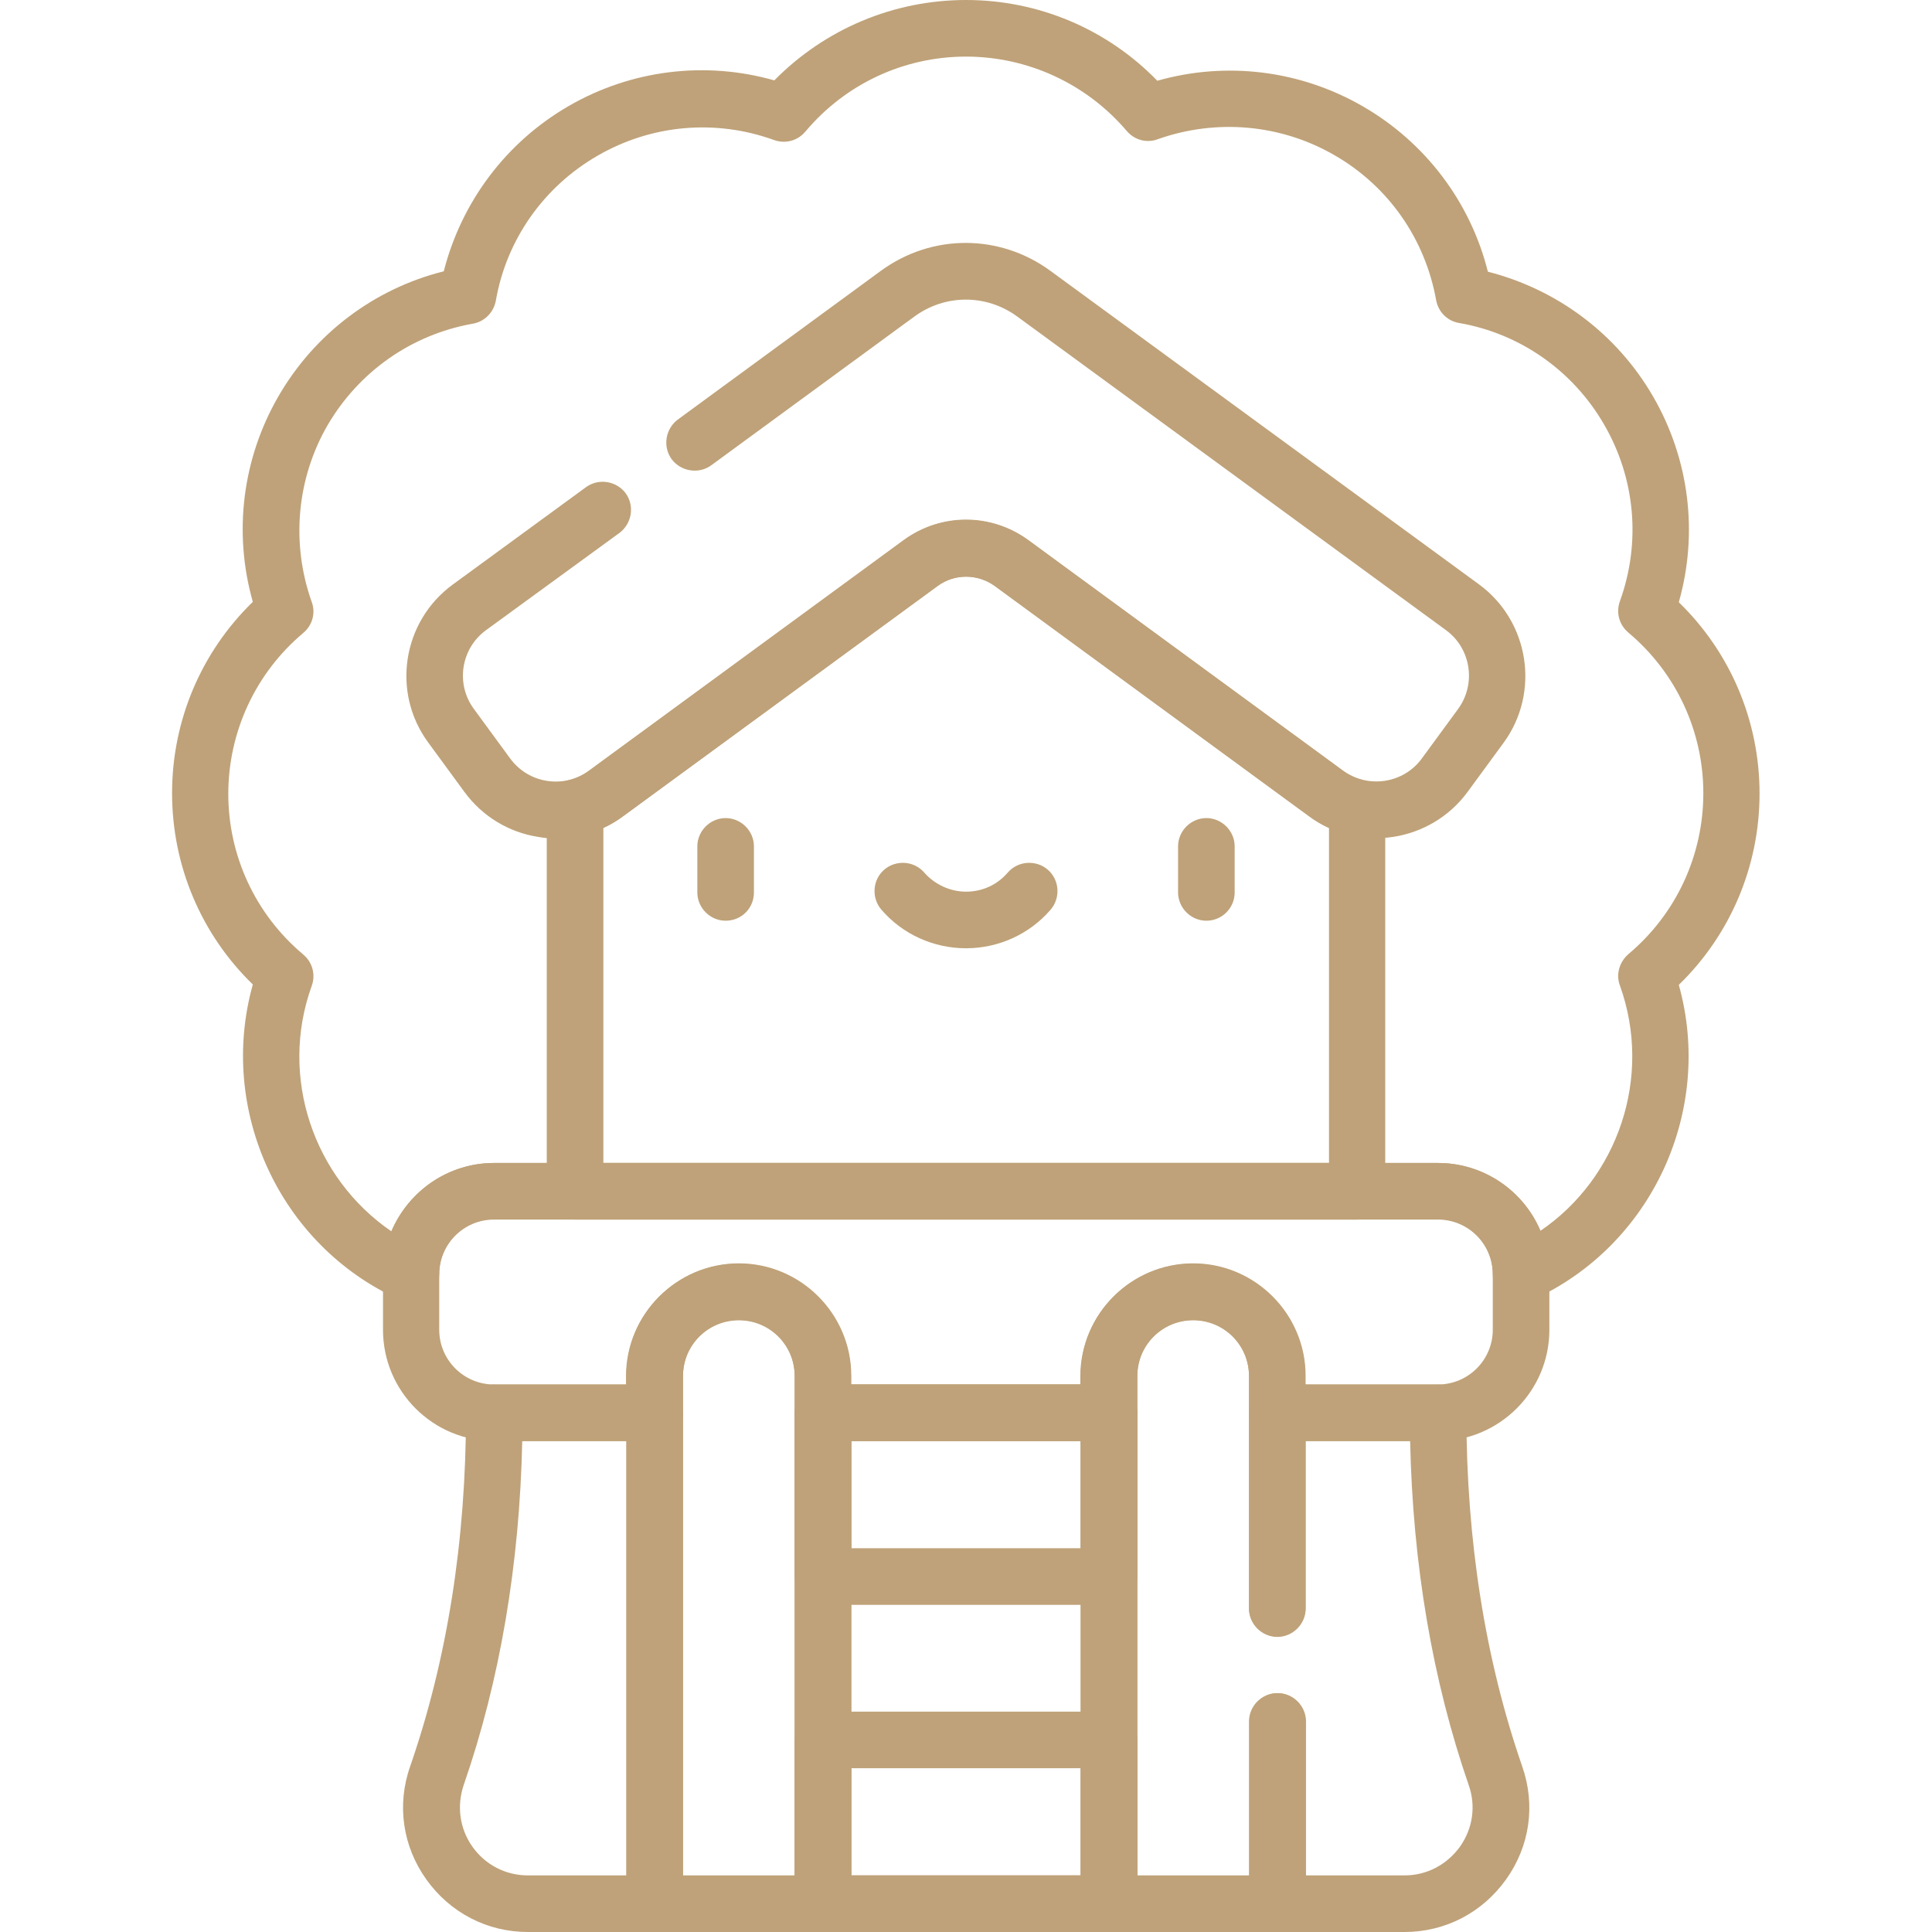<?xml version="1.0" encoding="utf-8"?>
<!-- Generator: Adobe Illustrator 27.0.1, SVG Export Plug-In . SVG Version: 6.00 Build 0)  -->
<svg version="1.1" id="Capa_1" xmlns="http://www.w3.org/2000/svg" xmlns:xlink="http://www.w3.org/1999/xlink" x="0px" y="0px"
	 viewBox="0 0 512 512" style="enable-background:new 0 0 512 512;" xml:space="preserve">
<style type="text/css">
	.st0{fill:#BFA279;}
</style>
<g>
	<g>
		<g>
			<path class="st0" d="M192.3,244c-4.1,0-7.5-3.4-7.5-7.5v-12.2c0-4.1,3.4-7.5,7.5-7.5s7.5,3.4,7.5,7.5v12.2
				C199.8,240.7,196.5,244,192.3,244z"/>
		</g>
		<g>
			<path class="st0" d="M319.7,244c-4.1,0-7.5-3.4-7.5-7.5v-12.2c0-4.1,3.4-7.5,7.5-7.5s7.5,3.4,7.5,7.5v12.2
				C327.2,240.7,323.8,244,319.7,244z"/>
		</g>
		<g>
			<path class="st0" d="M256,251.3c-8.6,0-16.8-3.7-22.4-10.2c-2.7-3.1-2.4-7.9,0.7-10.6c3.1-2.7,7.9-2.4,10.6,0.7
				c2.8,3.2,6.9,5.1,11.1,5.1c4.3,0,8.3-1.8,11.1-5.1c2.7-3.1,7.5-3.4,10.6-0.7c3.1,2.7,3.4,7.5,0.7,10.6
				C272.8,247.6,264.6,251.3,256,251.3z"/>
		</g>
	</g>
	<g>
		<path class="st0" d="M147.3,222.2c-1.5,0-3.1-0.1-4.6-0.4c-7.9-1.2-14.9-5.5-19.6-11.9l-9.6-13.1c-9.8-13.3-6.9-32.1,6.5-41.9
			l35.3-25.8c3.3-2.4,8-1.7,10.5,1.6c2.4,3.3,1.7,8-1.6,10.5L128.8,167c-6.7,4.9-8.1,14.3-3.2,20.9l9.6,13.1
			c4.9,6.7,14.3,8.1,20.9,3.2l83.4-61.1c9.9-7.2,23.1-7.2,33,0l83.4,61.1c6.7,4.9,16.1,3.4,20.9-3.2l9.6-13.1
			c4.9-6.7,3.4-16.1-3.2-20.9L269.6,83.9c-8.2-6-19.1-6-27.3,0l-53.8,39.4c-3.3,2.4-8,1.7-10.5-1.6c-2.4-3.3-1.7-8,1.6-10.5
			l53.8-39.4c13.5-9.9,31.5-9.9,45,0L392,154.9c13.3,9.8,16.2,28.6,6.5,41.9l-9.6,13.1c-9.8,13.3-28.6,16.2-41.9,6.5l-83.4-61.1
			c-4.6-3.3-10.7-3.3-15.2,0L165,216.4C159.8,220.2,153.6,222.2,147.3,222.2z"/>
	</g>
	<g>
		<path class="st0" d="M403.1,345.1c-1.4,0-2.8-0.4-4.1-1.2c-2.1-1.4-3.4-3.7-3.4-6.3c0-8-6.5-14.5-14.5-14.5H130.9
			c-8,0-14.5,6.5-14.5,14.5c0,2.5-1.3,4.9-3.4,6.3c-2.1,1.4-4.8,1.6-7.2,0.5c-31.8-14.4-48.1-50.3-38.8-83.5
			c-13.7-13.3-21.4-31.5-21.4-50.7c0-19.2,7.7-37.4,21.4-50.7c-5.2-18.3-2.8-37.9,6.8-54.5c9.6-16.6,25.4-28.5,43.8-33.1
			c4.7-18.4,16.5-34.2,33.1-43.8c16.6-9.6,36.2-12,54.5-6.8C218.6,7.7,236.8,0,256,0c0,0,0,0,0,0c19.2,0,37.4,7.7,50.7,21.4
			c18.3-5.2,37.9-2.8,54.5,6.8c16.6,9.6,28.5,25.4,33.1,43.8c18.4,4.7,34.2,16.5,43.8,33.1c9.6,16.6,12,36.2,6.8,54.5
			c13.7,13.3,21.4,31.5,21.4,50.7c0,19.2-7.7,37.4-21.4,50.7c9.3,33.2-7,69.1-38.8,83.5C405.2,344.9,404.1,345.1,403.1,345.1z
			 M130.9,308.2h250.1c12.2,0,22.7,7.4,27.2,18c20.6-14,29.8-40.8,21.1-65c-1.1-2.9-0.2-6.2,2.2-8.3l0.1-0.1
			c12.6-10.6,19.8-26.1,19.8-42.6c0-16.4-7.2-31.9-19.8-42.5c0,0,0,0,0,0l-0.1-0.1c-2.4-2-3.3-5.3-2.2-8.3
			c5.6-15.5,4.1-32.5-4.2-46.8c-8.2-14.2-22.2-24.1-38.4-26.9c-3.1-0.5-5.5-2.9-6.1-6c-2.9-16.3-12.7-30.3-27-38.5
			c-14.2-8.2-31.3-9.7-46.8-4.2c-2.9,1.1-6.2,0.2-8.2-2.2l-0.1-0.1C287.9,22.2,272.4,15,256,15c-16.4,0-31.9,7.2-42.5,19.8l-0.1,0.1
			c-2,2.4-5.3,3.3-8.3,2.2c-15.5-5.6-32.5-4.1-46.8,4.2c-14.2,8.2-24.1,22.2-26.9,38.4c-0.6,3.1-3,5.6-6.2,6.1
			c-16.2,2.9-30.1,12.7-38.4,26.9c-8.2,14.2-9.7,31.3-4.2,46.8c1.1,2.9,0.2,6.2-2.2,8.2l-0.1,0.1c-12.6,10.6-19.8,26.2-19.8,42.6
			c0,16.4,7.2,31.9,19.8,42.5l0.1,0.1c2.4,2,3.3,5.3,2.2,8.3c-8.7,24.1,0.5,50.9,21.1,65C108.3,315.6,118.8,308.2,130.9,308.2z"/>
	</g>
	<g>
		<path class="st0" d="M359.6,323.2H152.4c-4.1,0-7.5-3.4-7.5-7.5V214.1c0-3.5,2.4-6.5,5.8-7.3c2-0.5,3.8-1.3,5.4-2.5l83.4-61.1
			c9.9-7.2,23.1-7.2,33,0l83.4,61.1c1.6,1.2,3.5,2,5.4,2.5c3.4,0.8,5.8,3.8,5.8,7.3v101.6C367.1,319.8,363.8,323.2,359.6,323.2z
			 M159.9,308.2h192.3v-88.8c-1.8-0.8-3.5-1.8-5.1-3l-83.4-61.1c-4.6-3.3-10.7-3.3-15.2,0L165,216.4c-1.6,1.2-3.3,2.2-5.1,3V308.2z"
			/>
	</g>
	<g>
		<path class="st0" d="M173.5,512h-33.6c-10.8,0-20.6-5.1-26.9-13.9c-6.3-8.8-7.9-19.8-4.3-30c9.8-28.3,14.8-59.8,14.8-93.7
			c0-4.1,3.4-7.5,7.5-7.5h42.5c4.1,0,7.5,3.4,7.5,7.5v130.1C181,508.6,177.6,512,173.5,512z M138.4,381.9
			c-0.7,32.7-5.9,63.4-15.5,91.1c-1.9,5.6-1.1,11.6,2.3,16.4c3.4,4.8,8.8,7.6,14.7,7.6H166V381.9H138.4z"/>
	</g>
	<g>
		<path class="st0" d="M218.1,512h-44.6c-4.1,0-7.5-3.4-7.5-7.5V364.6c0-16.4,13.4-29.8,29.8-29.8c16.4,0,29.8,13.4,29.8,29.8v139.9
			C225.6,508.6,222.3,512,218.1,512z M181,497h29.6V364.6c0-8.2-6.6-14.8-14.8-14.8c-8.2,0-14.8,6.6-14.8,14.8V497z"/>
	</g>
	<g>
		<path class="st0" d="M293.9,512h-75.8c-4.1,0-7.5-3.4-7.5-7.5v-43.4c0-4.1,3.4-7.5,7.5-7.5h75.8c4.1,0,7.5,3.4,7.5,7.5v43.4
			C301.4,508.6,298,512,293.9,512z M225.6,497h60.8v-28.4h-60.8V497z"/>
	</g>
	<g>
		<path class="st0" d="M293.9,425.3h-75.8c-4.1,0-7.5-3.4-7.5-7.5v-43.4c0-4.1,3.4-7.5,7.5-7.5h75.8c4.1,0,7.5,3.4,7.5,7.5v43.4
			C301.4,421.9,298,425.3,293.9,425.3z M225.6,410.3h60.8v-28.4h-60.8V410.3z"/>
	</g>
	<g>
		<path class="st0" d="M293.9,512h-75.8c-4.1,0-7.5-3.4-7.5-7.5V374.4c0-4.1,3.4-7.5,7.5-7.5h75.8c4.1,0,7.5,3.4,7.5,7.5v130.1
			C301.4,508.6,298,512,293.9,512z M225.6,497h60.8V381.9h-60.8V497z"/>
	</g>
	<g>
		<path class="st0" d="M372.2,512h-33.6c-4.1,0-7.5-3.4-7.5-7.5v-48.3c0-4.1,3.4-7.5,7.5-7.5s7.5,3.4,7.5,7.5V497h26.1
			c5.9,0,11.2-2.8,14.7-7.6c3.4-4.8,4.3-10.8,2.3-16.4c-9.6-27.8-14.8-58.4-15.5-91.1H346v44.4c0,4.1-3.4,7.5-7.5,7.5
			s-7.5-3.4-7.5-7.5v-51.9c0-4.1,3.4-7.5,7.5-7.5h42.6c4.1,0,7.5,3.4,7.5,7.5c0,33.9,5,65.4,14.8,93.7c3.6,10.3,2,21.2-4.3,30
			C392.8,506.9,383,512,372.2,512z"/>
	</g>
	<g>
		<path class="st0" d="M381.1,381.9h-42.6c-4.1,0-7.5-3.4-7.5-7.5v-9.7c0-8.2-6.6-14.8-14.8-14.8c-8.2,0-14.8,6.6-14.8,14.8v9.7
			c0,4.1-3.4,7.5-7.5,7.5h-75.8c-4.1,0-7.5-3.4-7.5-7.5v-9.7c0-8.2-6.6-14.8-14.8-14.8s-14.8,6.6-14.8,14.8v9.7
			c0,4.1-3.4,7.5-7.5,7.5h-42.5c-16.3,0-29.5-13.2-29.5-29.5v-14.7c0-16.3,13.2-29.5,29.5-29.5h250.1c16.3,0,29.5,13.2,29.5,29.5
			v14.7C410.6,368.7,397.3,381.9,381.1,381.9z M346,366.9h35.1c8,0,14.5-6.5,14.5-14.5v-14.7c0-8-6.5-14.5-14.5-14.5H130.9
			c-8,0-14.5,6.5-14.5,14.5v14.7c0,8,6.5,14.5,14.5,14.5h35v-2.2c0-16.4,13.4-29.8,29.8-29.8s29.8,13.4,29.8,29.8v2.2h60.8v-2.2
			c0-16.4,13.4-29.8,29.8-29.8c16.4,0,29.8,13.4,29.8,29.8V366.9z"/>
	</g>
	<g>
		<path class="st0" d="M338.5,512h-44.6c-4.1,0-7.5-3.4-7.5-7.5V364.6c0-16.4,13.4-29.8,29.8-29.8s29.8,13.4,29.8,29.8v61.6
			c0,4.1-3.4,7.5-7.5,7.5s-7.5-3.4-7.5-7.5v-61.6c0-8.2-6.6-14.8-14.8-14.8c-8.2,0-14.8,6.6-14.8,14.8V497H331v-40.8
			c0-4.1,3.4-7.5,7.5-7.5s7.5,3.4,7.5,7.5v48.3C346,508.6,342.7,512,338.5,512z"/>
	</g>
</g>
</svg>
